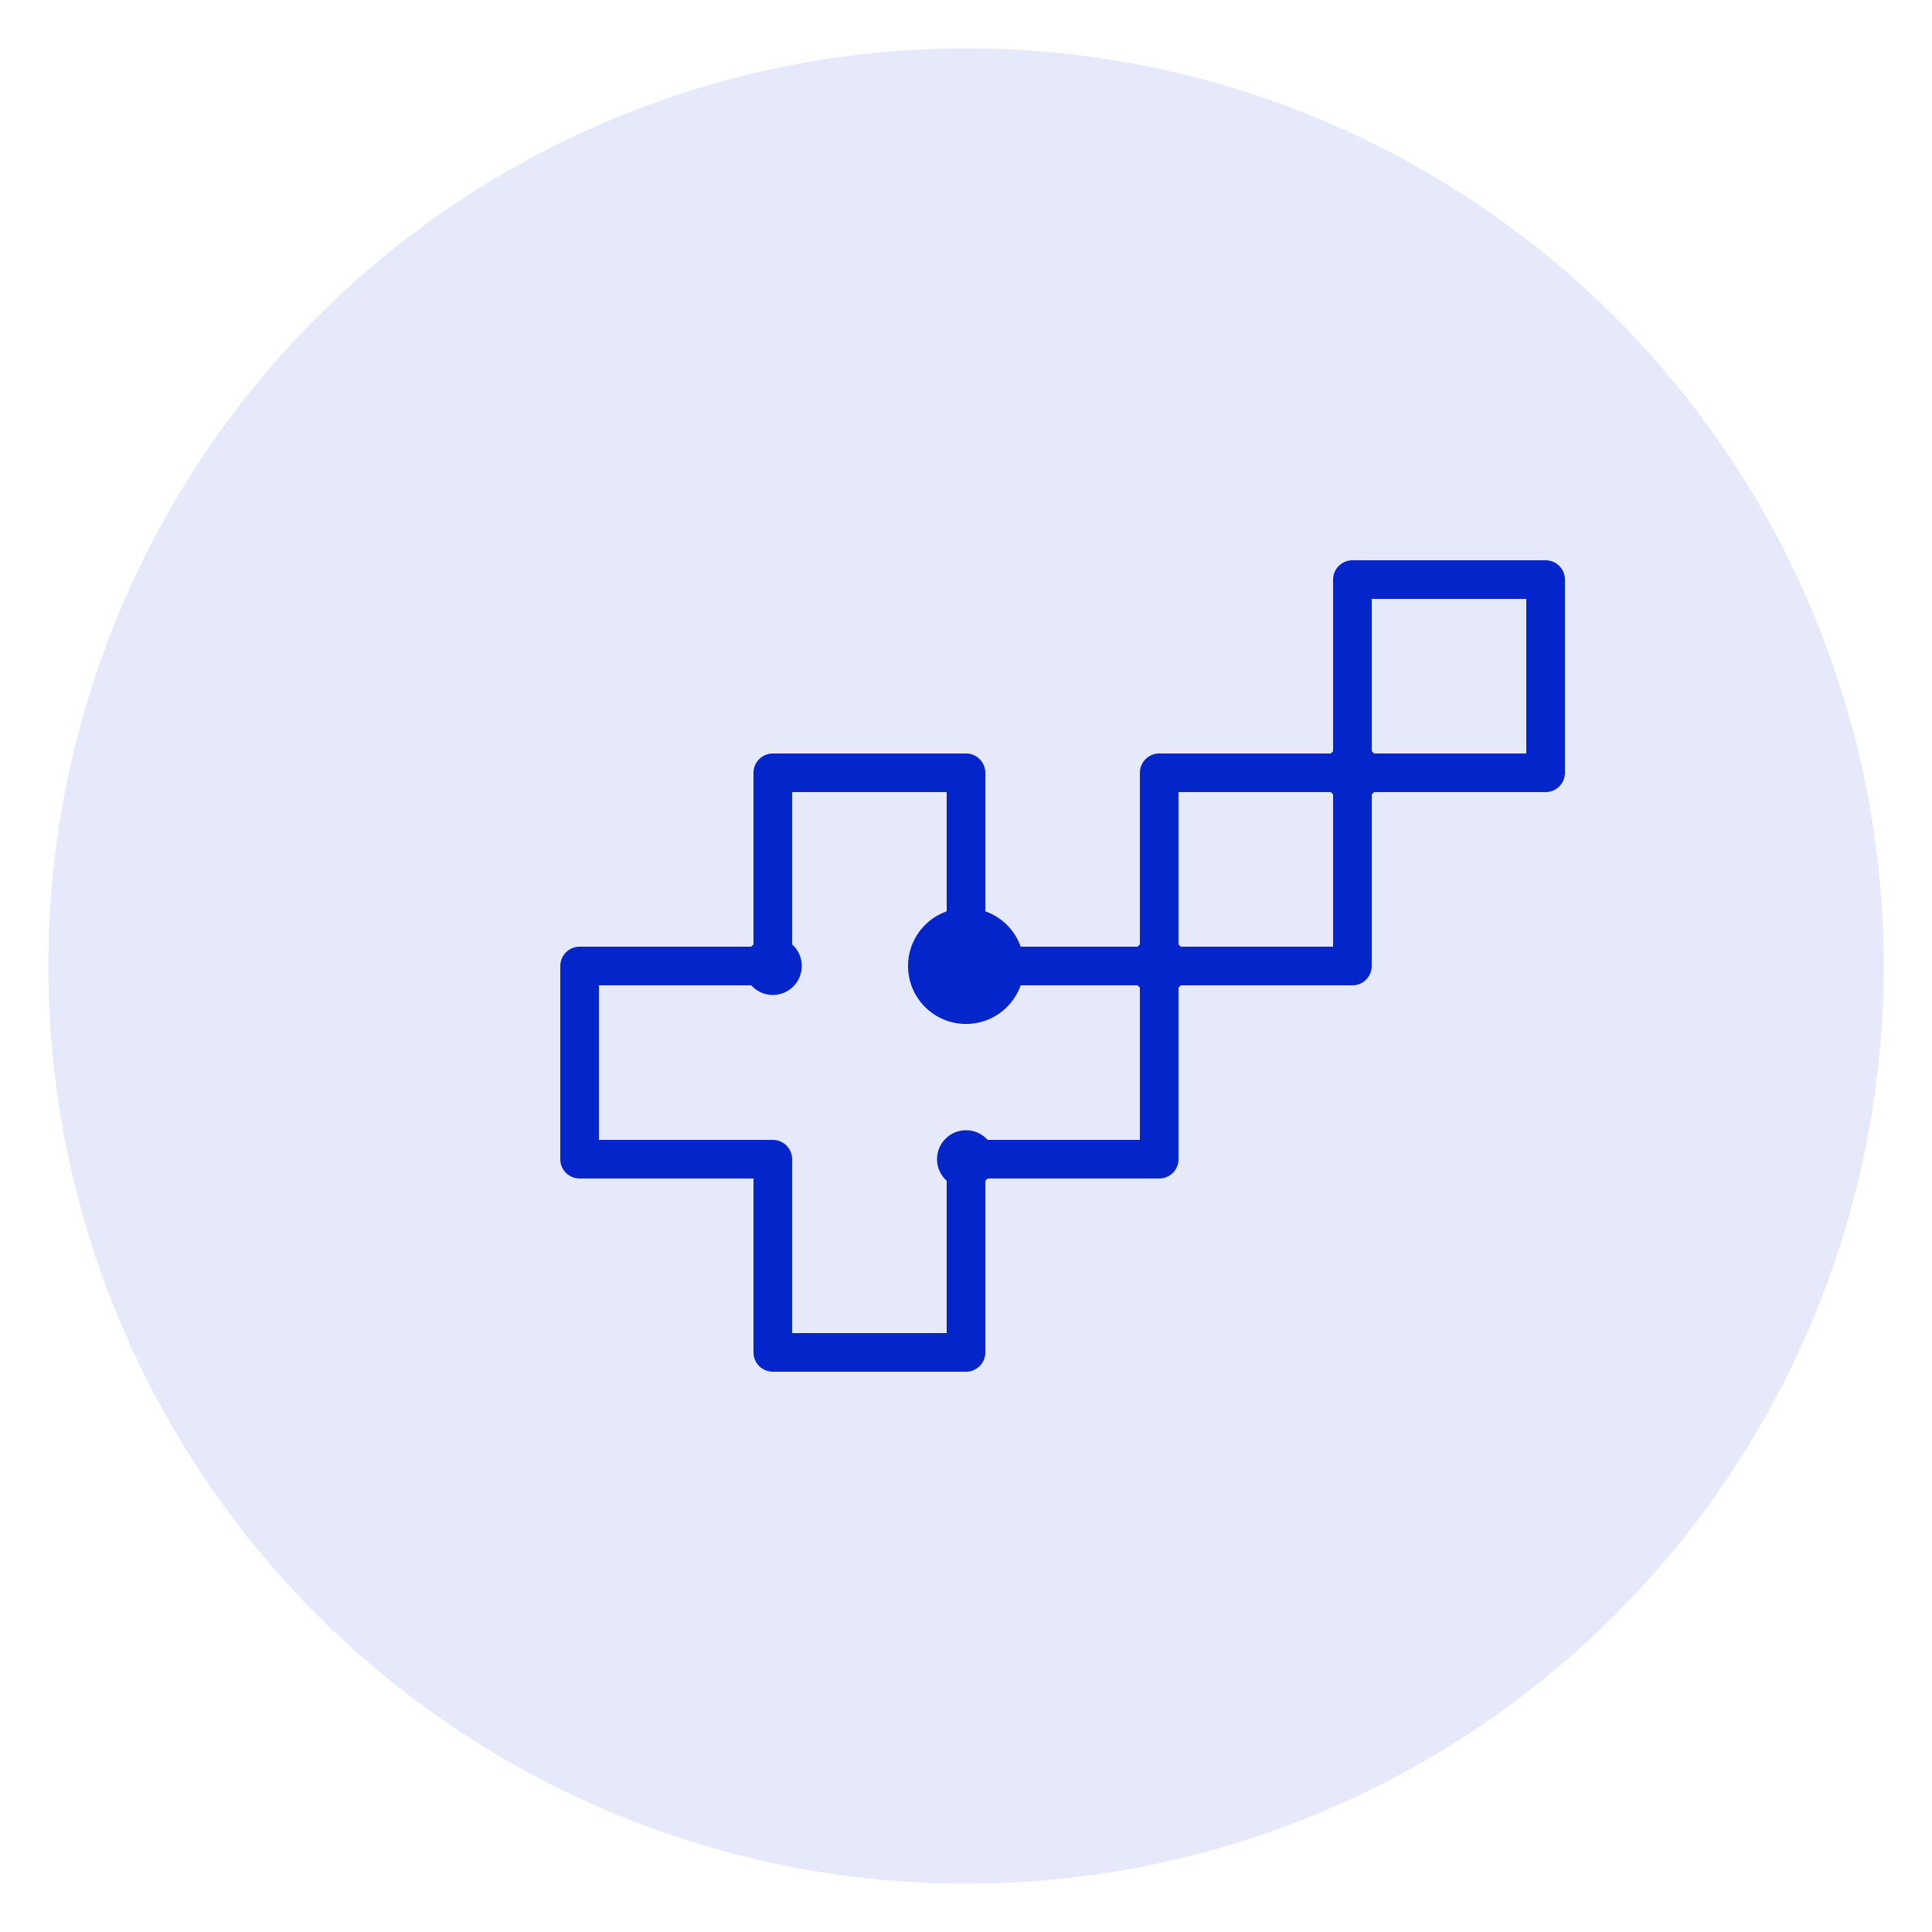 <svg xmlns="http://www.w3.org/2000/svg" viewBox="0 0 200 200">
  <!-- Background circle with slight opacity -->
  <circle cx="100" cy="100" r="95" fill="#0425C9" fill-opacity="0.1"/>
  
  <!-- Random walk path -->
  <path d="M100 100 
           L120 100 L120 80 L140 80 L140 60 
           L160 60 L160 80 L140 80 L140 100
           L120 100 L120 120 L100 120 L100 140
           L80 140 L80 120 L60 120 L60 100
           L80 100 L80 80 L100 80 Z" 
        fill="none" 
        stroke="#0425C9" 
        stroke-width="4"
        stroke-linecap="round"
        stroke-linejoin="round"/>
  
  <!-- Animated particle -->
  <circle cx="100" cy="100" r="6" fill="#0425C9">
    <animate attributeName="cx" 
             values="100;120;120;140;140;160;160;140;140;120;120;100;100;80;80;60;60;80;80;100"
             dur="4s" 
             repeatCount="indefinite"/>
    <animate attributeName="cy" 
             values="100;100;80;80;60;60;80;80;100;100;120;120;140;140;120;120;100;100;80;100"
             dur="4s" 
             repeatCount="indefinite"/>
  </circle>
  
  <!-- Small decorative dots at path intersections -->
  <circle cx="100" cy="100" r="3" fill="#0425C9"/>
  <circle cx="120" cy="100" r="3" fill="#0425C9"/>
  <circle cx="140" cy="80" r="3" fill="#0425C9"/>
  <circle cx="80" cy="100" r="3" fill="#0425C9"/>
  <circle cx="100" cy="120" r="3" fill="#0425C9"/>
</svg>